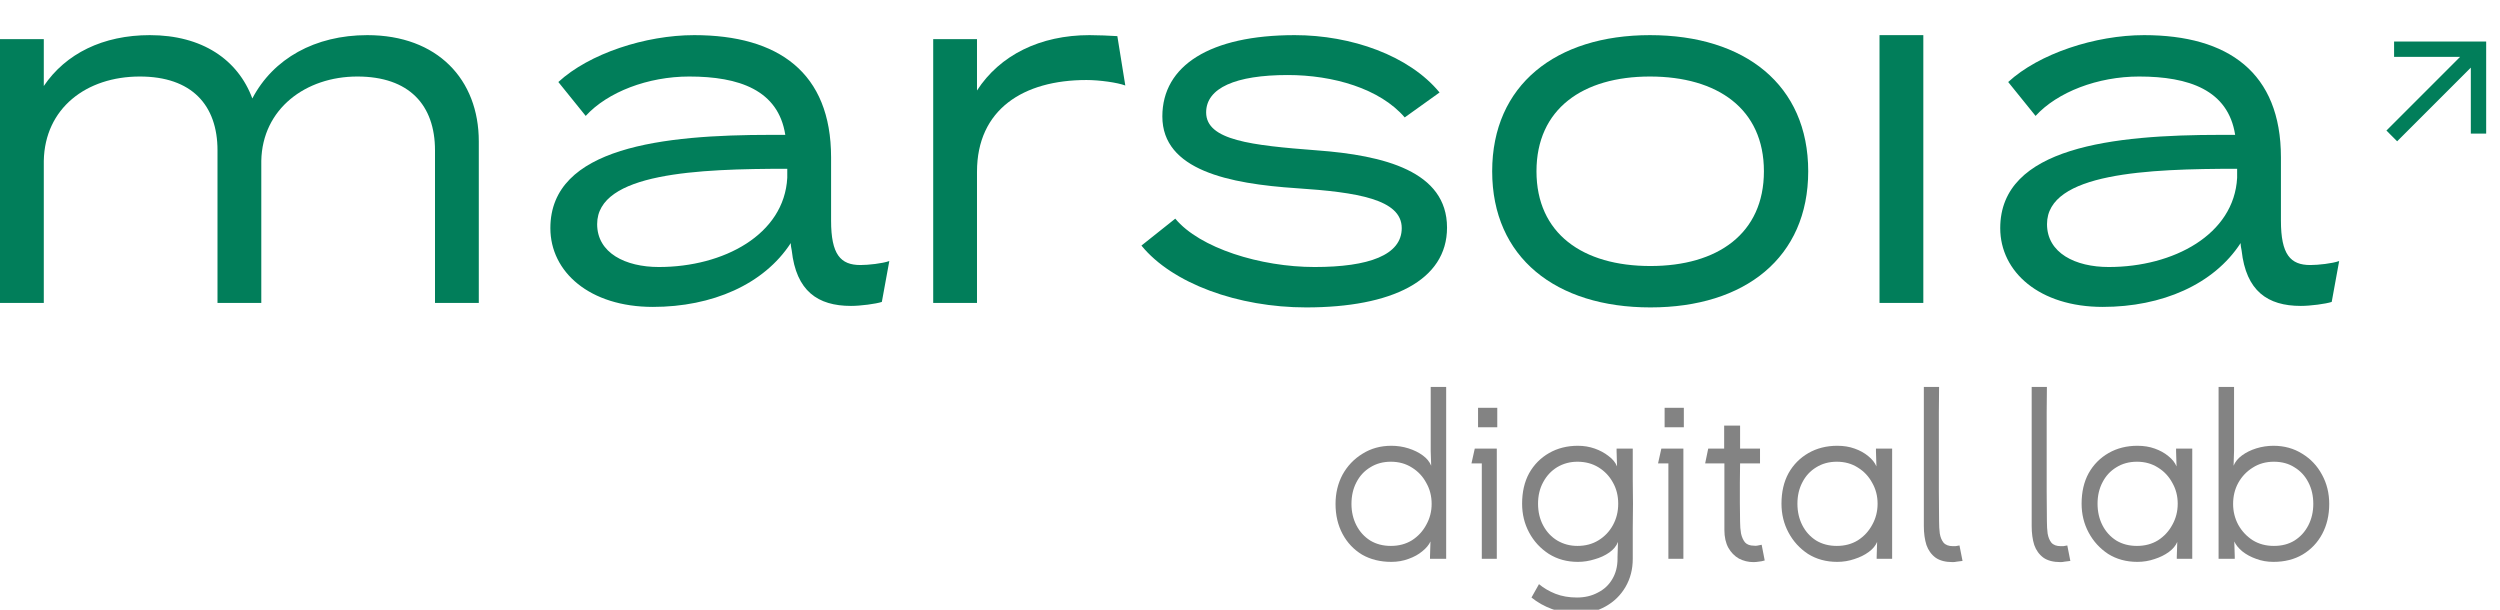 <?xml version="1.0" encoding="UTF-8"?> <svg xmlns="http://www.w3.org/2000/svg" width="164" height="40" viewBox="0 0 164 40" fill="none"><g clip-path="url(#clip0_2415_239)"><path d="M14.268 19.872V9.862C14.268 6.885 12.57 5.02 9.175 5.02C5.648 5.02 2.938 7.114 2.873 10.549V19.872H0V2.567H2.873V5.642C4.31 3.515 6.758 2.305 9.828 2.305C13.256 2.305 15.607 3.908 16.553 6.459C17.925 3.842 20.667 2.305 24.095 2.305C28.699 2.305 31.409 5.216 31.409 9.273V19.872H28.536V9.862C28.536 6.885 26.838 5.02 23.442 5.02C20.047 5.02 17.206 7.146 17.141 10.549V19.872H14.268Z" fill="#017E5A"></path><path d="M51.939 16.437C51.907 16.273 51.874 16.11 51.874 15.946C50.111 18.661 46.715 20.133 42.83 20.133C38.684 20.133 36.104 17.843 36.104 14.965C36.104 9.633 43.548 8.847 50.568 8.847C50.862 8.847 51.188 8.847 51.515 8.847C51.058 5.903 48.478 5.02 45.213 5.02C42.504 5.02 39.859 6.034 38.422 7.604L36.627 5.38C38.651 3.515 42.34 2.305 45.54 2.305C51.058 2.305 54.519 4.758 54.519 10.32V14.474C54.519 16.698 55.139 17.386 56.445 17.386C56.967 17.386 57.881 17.287 58.339 17.124L57.849 19.806C57.457 19.937 56.445 20.068 55.825 20.068C53.637 20.068 52.233 19.087 51.939 16.437ZM51.645 11.661V11.072C45.801 11.072 39.173 11.334 39.173 14.703C39.173 16.6 41.034 17.516 43.222 17.516C47.466 17.516 51.45 15.39 51.645 11.661Z" fill="#017E5A"></path><path d="M64.091 11.268V19.872H61.218V2.567H64.091V5.936C65.593 3.613 68.237 2.305 71.47 2.305C71.992 2.305 72.808 2.338 73.298 2.37L73.82 5.609C73.298 5.413 72.123 5.249 71.274 5.249C67.127 5.249 64.091 7.179 64.091 11.268Z" fill="#017E5A"></path><path d="M85.065 12.348C80.625 12.053 76.25 11.17 76.25 7.637C76.25 4.3 79.384 2.305 84.934 2.305C88.656 2.305 92.444 3.646 94.435 6.067L92.15 7.703C90.517 5.805 87.448 4.922 84.477 4.922C81.049 4.922 79.123 5.772 79.123 7.375C79.123 9.207 82.094 9.534 86.371 9.862C90.811 10.189 94.925 11.236 94.925 14.932C94.925 18.4 91.301 20.166 85.685 20.166C81.212 20.166 76.903 18.596 74.878 16.11L77.098 14.343C78.698 16.273 82.681 17.516 86.24 17.516C89.799 17.516 91.954 16.731 91.954 14.965C91.954 13.067 89.016 12.61 85.065 12.348Z" fill="#017E5A"></path><path d="M118.619 11.236C118.619 16.895 114.473 20.166 108.269 20.166C102.066 20.166 97.887 16.895 97.887 11.236C97.887 5.576 102.066 2.305 108.237 2.305C114.473 2.305 118.619 5.576 118.619 11.236ZM100.793 11.236C100.793 15.325 103.829 17.451 108.269 17.451C112.677 17.451 115.713 15.325 115.713 11.236C115.713 7.146 112.677 5.02 108.237 5.02C103.829 5.02 100.793 7.146 100.793 11.236Z" fill="#017E5A"></path><path d="M123.296 19.872V2.305H126.17V19.872H123.296Z" fill="#017E5A"></path><path d="M147.05 16.437C147.017 16.273 146.985 16.11 146.985 15.946C145.222 18.661 141.826 20.133 137.941 20.133C133.794 20.133 131.215 17.843 131.215 14.965C131.215 9.633 138.659 8.847 145.679 8.847C145.973 8.847 146.299 8.847 146.626 8.847C146.168 5.903 143.589 5.02 140.324 5.02C137.614 5.02 134.97 6.034 133.533 7.604L131.737 5.38C133.762 3.515 137.451 2.305 140.651 2.305C146.168 2.305 149.629 4.758 149.629 10.32V14.474C149.629 16.698 150.25 17.386 151.556 17.386C152.078 17.386 152.992 17.287 153.449 17.124L152.96 19.806C152.568 19.937 151.556 20.068 150.935 20.068C148.748 20.068 147.344 19.087 147.05 16.437ZM146.756 11.661V11.072C140.912 11.072 134.284 11.334 134.284 14.703C134.284 16.6 136.145 17.516 138.333 17.516C142.577 17.516 146.56 15.39 146.756 11.661Z" fill="#017E5A"></path><path d="M91.24 30.289C90.727 30.289 90.276 30.412 89.887 30.658C89.497 30.894 89.195 31.222 88.979 31.643C88.764 32.053 88.656 32.525 88.656 33.058C88.656 33.571 88.764 34.038 88.979 34.459C89.195 34.879 89.497 35.212 89.887 35.459C90.276 35.694 90.727 35.812 91.24 35.812C91.763 35.812 92.224 35.689 92.624 35.443C93.024 35.187 93.337 34.848 93.562 34.428C93.798 34.007 93.916 33.551 93.916 33.058C93.916 32.546 93.798 32.084 93.562 31.674C93.337 31.253 93.024 30.92 92.624 30.674C92.224 30.417 91.763 30.289 91.24 30.289ZM91.271 36.859C90.543 36.859 89.902 36.7 89.349 36.382C88.805 36.053 88.38 35.602 88.072 35.028C87.765 34.453 87.611 33.797 87.611 33.058C87.611 32.351 87.765 31.71 88.072 31.135C88.39 30.561 88.826 30.104 89.379 29.766C89.933 29.417 90.563 29.243 91.271 29.243C91.66 29.243 92.035 29.299 92.393 29.412C92.752 29.525 93.065 29.679 93.332 29.874C93.598 30.069 93.782 30.294 93.885 30.551L93.854 29.581V25.381H94.869V36.659H93.808V36.505L93.839 35.52C93.736 35.746 93.557 35.961 93.301 36.166C93.055 36.371 92.757 36.536 92.409 36.659C92.06 36.792 91.681 36.859 91.271 36.859Z" fill="#838383"></path><path d="M96.96 26.75H98.221V28.027H96.96V26.75ZM98.19 29.427V36.659H97.206V30.397H96.529L96.745 29.427H98.19Z" fill="#838383"></path><path d="M103.479 35.812C104.002 35.812 104.464 35.689 104.863 35.443C105.263 35.197 105.576 34.869 105.802 34.459C106.037 34.038 106.155 33.566 106.155 33.043C106.155 32.52 106.037 32.053 105.802 31.643C105.576 31.233 105.263 30.904 104.863 30.658C104.464 30.412 104.002 30.289 103.479 30.289C102.998 30.289 102.557 30.407 102.157 30.643C101.767 30.879 101.46 31.207 101.234 31.628C101.009 32.038 100.896 32.51 100.896 33.043C100.896 33.576 101.009 34.053 101.234 34.474C101.46 34.895 101.767 35.223 102.157 35.459C102.557 35.694 102.998 35.812 103.479 35.812ZM99.85 33.043C99.85 32.274 100.004 31.607 100.312 31.043C100.629 30.479 101.065 30.038 101.619 29.72C102.172 29.402 102.803 29.243 103.51 29.243C103.9 29.243 104.269 29.304 104.617 29.427C104.966 29.55 105.268 29.715 105.525 29.92C105.791 30.115 105.976 30.34 106.078 30.597L106.048 29.612V29.427H107.109C107.109 30.186 107.109 30.853 107.109 31.428C107.119 31.992 107.124 32.53 107.124 33.043C107.124 33.556 107.119 34.099 107.109 34.674C107.109 35.238 107.109 35.9 107.109 36.659C107.109 37.346 106.95 37.961 106.632 38.505C106.314 39.049 105.878 39.474 105.325 39.782C104.781 40.09 104.156 40.244 103.449 40.244C102.864 40.244 102.316 40.146 101.803 39.951C101.301 39.767 100.855 39.515 100.465 39.197L100.957 38.32C101.265 38.577 101.624 38.787 102.034 38.951C102.454 39.115 102.926 39.197 103.449 39.197C103.961 39.197 104.417 39.09 104.817 38.874C105.227 38.669 105.545 38.372 105.771 37.982C105.996 37.602 106.109 37.161 106.109 36.659C106.109 36.638 106.109 36.618 106.109 36.597C106.109 36.577 106.109 36.556 106.109 36.536L106.14 35.551C106.037 35.818 105.848 36.048 105.571 36.243C105.294 36.438 104.971 36.587 104.602 36.69C104.243 36.802 103.879 36.859 103.51 36.859C102.793 36.859 102.157 36.684 101.603 36.336C101.05 35.977 100.619 35.51 100.312 34.935C100.004 34.361 99.85 33.73 99.85 33.043Z" fill="#838383"></path><path d="M109.199 26.75H110.46V28.027H109.199V26.75ZM110.43 29.427V36.659H109.446V30.397H108.769L108.984 29.427H110.43Z" fill="#838383"></path><path d="M115.027 36.874C114.688 36.874 114.371 36.797 114.073 36.643C113.786 36.479 113.556 36.243 113.381 35.936C113.207 35.618 113.12 35.228 113.12 34.766C113.12 34.079 113.12 33.499 113.12 33.028C113.12 32.556 113.12 32.12 113.12 31.72C113.12 31.31 113.12 30.869 113.12 30.397H111.859L112.059 29.427H113.105V27.92H114.15V29.427H115.457V30.397H114.15C114.15 30.807 114.145 31.233 114.135 31.674C114.135 32.105 114.135 32.541 114.135 32.981C114.145 33.412 114.15 33.833 114.15 34.243C114.15 34.51 114.171 34.761 114.212 34.997C114.263 35.233 114.35 35.428 114.473 35.582C114.606 35.725 114.801 35.797 115.058 35.797C115.119 35.807 115.186 35.807 115.257 35.797C115.329 35.787 115.432 35.766 115.565 35.736L115.765 36.766C115.632 36.807 115.504 36.833 115.381 36.843C115.257 36.864 115.14 36.874 115.027 36.874Z" fill="#838383"></path><path d="M120.494 35.812C121.017 35.812 121.479 35.689 121.878 35.443C122.278 35.187 122.591 34.848 122.817 34.428C123.052 34.007 123.17 33.546 123.17 33.043C123.17 32.541 123.052 32.084 122.817 31.674C122.591 31.253 122.278 30.92 121.878 30.674C121.479 30.417 121.017 30.289 120.494 30.289C119.982 30.289 119.531 30.412 119.141 30.658C118.752 30.894 118.449 31.222 118.234 31.643C118.019 32.053 117.911 32.52 117.911 33.043C117.911 33.566 118.019 34.038 118.234 34.459C118.449 34.879 118.752 35.212 119.141 35.459C119.531 35.694 119.982 35.812 120.494 35.812ZM120.525 29.243C120.946 29.243 121.325 29.304 121.663 29.427C122.012 29.55 122.309 29.715 122.555 29.92C122.811 30.125 122.991 30.351 123.093 30.597L123.063 29.612V29.427H124.124V36.659H123.109V36.536L123.139 35.551C123.037 35.797 122.852 36.018 122.586 36.212C122.319 36.407 122.007 36.561 121.648 36.674C121.289 36.797 120.915 36.859 120.525 36.859C119.797 36.859 119.157 36.684 118.603 36.336C118.06 35.977 117.634 35.51 117.327 34.935C117.019 34.361 116.865 33.73 116.865 33.043C116.865 32.274 117.019 31.607 117.327 31.043C117.644 30.479 118.08 30.038 118.634 29.72C119.187 29.402 119.818 29.243 120.525 29.243Z" fill="#838383"></path><path d="M128.096 36.874C127.624 36.874 127.25 36.777 126.973 36.582C126.697 36.377 126.497 36.1 126.374 35.751C126.261 35.392 126.204 34.977 126.204 34.505C126.204 33.807 126.204 33.141 126.204 32.505C126.204 31.858 126.204 31.233 126.204 30.628C126.204 30.012 126.204 29.412 126.204 28.827C126.204 28.243 126.204 27.668 126.204 27.104C126.204 26.53 126.204 25.955 126.204 25.381H127.204C127.204 25.966 127.199 26.535 127.189 27.089C127.189 27.643 127.189 28.192 127.189 28.735C127.189 29.279 127.189 29.838 127.189 30.412C127.189 30.986 127.189 31.587 127.189 32.212C127.199 32.838 127.204 33.505 127.204 34.212C127.204 34.489 127.219 34.751 127.25 34.997C127.291 35.243 127.373 35.443 127.496 35.597C127.63 35.751 127.835 35.828 128.111 35.828C128.163 35.828 128.219 35.828 128.281 35.828C128.352 35.818 128.439 35.802 128.542 35.782L128.742 36.797C128.598 36.818 128.475 36.833 128.373 36.843C128.281 36.864 128.188 36.874 128.096 36.874Z" fill="#838383"></path><path d="M135.169 36.874C134.698 36.874 134.324 36.777 134.047 36.582C133.77 36.377 133.57 36.1 133.447 35.751C133.334 35.392 133.278 34.977 133.278 34.505C133.278 33.807 133.278 33.141 133.278 32.505C133.278 31.858 133.278 31.233 133.278 30.628C133.278 30.012 133.278 29.412 133.278 28.827C133.278 28.243 133.278 27.668 133.278 27.104C133.278 26.53 133.278 25.955 133.278 25.381H134.277C134.277 25.966 134.272 26.535 134.262 27.089C134.262 27.643 134.262 28.192 134.262 28.735C134.262 29.279 134.262 29.838 134.262 30.412C134.262 30.986 134.262 31.587 134.262 32.212C134.272 32.838 134.277 33.505 134.277 34.212C134.277 34.489 134.293 34.751 134.324 34.997C134.365 35.243 134.447 35.443 134.57 35.597C134.703 35.751 134.908 35.828 135.185 35.828C135.236 35.828 135.292 35.828 135.354 35.828C135.426 35.818 135.513 35.802 135.615 35.782L135.815 36.797C135.672 36.818 135.549 36.833 135.446 36.843C135.354 36.864 135.262 36.874 135.169 36.874Z" fill="#838383"></path><path d="M140.183 35.812C140.705 35.812 141.167 35.689 141.567 35.443C141.966 35.187 142.279 34.848 142.505 34.428C142.74 34.007 142.858 33.546 142.858 33.043C142.858 32.541 142.74 32.084 142.505 31.674C142.279 31.253 141.966 30.92 141.567 30.674C141.167 30.417 140.705 30.289 140.183 30.289C139.67 30.289 139.219 30.412 138.829 30.658C138.44 30.894 138.137 31.222 137.922 31.643C137.707 32.053 137.599 32.52 137.599 33.043C137.599 33.566 137.707 34.038 137.922 34.459C138.137 34.879 138.44 35.212 138.829 35.459C139.219 35.694 139.67 35.812 140.183 35.812ZM140.213 29.243C140.634 29.243 141.013 29.304 141.351 29.427C141.7 29.55 141.997 29.715 142.243 29.92C142.5 30.125 142.679 30.351 142.781 30.597L142.751 29.612V29.427H143.812V36.659H142.797V36.536L142.828 35.551C142.725 35.797 142.541 36.018 142.274 36.212C142.007 36.407 141.695 36.561 141.336 36.674C140.977 36.797 140.603 36.859 140.213 36.859C139.485 36.859 138.845 36.684 138.291 36.336C137.748 35.977 137.322 35.51 137.015 34.935C136.707 34.361 136.553 33.73 136.553 33.043C136.553 32.274 136.707 31.607 137.015 31.043C137.332 30.479 137.768 30.038 138.322 29.72C138.875 29.402 139.506 29.243 140.213 29.243Z" fill="#838383"></path><path d="M149.168 30.289C148.645 30.289 148.184 30.417 147.784 30.674C147.384 30.92 147.067 31.253 146.831 31.674C146.605 32.084 146.492 32.546 146.492 33.058C146.492 33.551 146.605 34.007 146.831 34.428C147.067 34.848 147.384 35.187 147.784 35.443C148.184 35.689 148.645 35.812 149.168 35.812C149.691 35.812 150.142 35.694 150.521 35.459C150.911 35.212 151.213 34.879 151.429 34.459C151.644 34.038 151.752 33.571 151.752 33.058C151.752 32.525 151.644 32.053 151.429 31.643C151.213 31.222 150.911 30.894 150.521 30.658C150.142 30.412 149.691 30.289 149.168 30.289ZM149.137 36.859C148.727 36.859 148.348 36.792 147.999 36.659C147.651 36.536 147.348 36.371 147.092 36.166C146.846 35.961 146.672 35.746 146.569 35.52L146.6 36.505V36.659H145.539V25.381H146.554V29.581L146.523 30.551C146.626 30.294 146.81 30.069 147.077 29.874C147.343 29.679 147.656 29.525 148.015 29.412C148.384 29.299 148.758 29.243 149.137 29.243C149.845 29.243 150.475 29.417 151.029 29.766C151.583 30.104 152.013 30.561 152.321 31.135C152.638 31.71 152.797 32.351 152.797 33.058C152.797 33.797 152.644 34.453 152.336 35.028C152.029 35.602 151.598 36.053 151.044 36.382C150.501 36.7 149.865 36.859 149.137 36.859Z" fill="#838383"></path><path d="M155.557 -65.014L153.971 -66.6L164.845 -77.474H155.103V-79.739H168.696V-66.147H166.43V-75.888L155.557 -65.014Z" fill="#017E5A"></path><path fill-rule="evenodd" clip-rule="evenodd" d="M105.145 -66.892C106.19 -66.966 107.258 -67.003 108.347 -67.003C109.347 -67.003 110.329 -66.963 111.292 -66.884C111.472 -66.867 111.643 -66.848 111.803 -66.829L111.804 -66.838C117.614 -66.276 122.7 -64.285 126.753 -61.113V-88.565H146.423V-27.811H153.449V-8.125H126.723V-14.15C123.331 -11.495 119.478 -9.63 114.948 -8.725C100.373 -6.952 91.336 -10.767 85.829 -15.853V-15.859C80.482 -20.853 77.423 -28.152 77.423 -37.447C77.423 -39.396 77.556 -41.259 77.815 -43.032C78.068 -44.69 78.412 -46.226 78.831 -47.649C79.03 -48.31 79.249 -48.955 79.487 -49.585C79.483 -49.586 79.479 -49.588 79.474 -49.589C79.96 -50.903 80.515 -52.108 81.123 -53.216C83.643 -57.802 87.199 -60.901 91.082 -62.993C95.8 -65.536 100.967 -66.568 105.145 -66.892ZM111.765 -24.422C113.668 -24.422 115.498 -24.741 117.185 -25.323C122.341 -26.632 125.892 -30.058 126.541 -35.492C126.661 -36.154 126.723 -36.833 126.723 -37.524C126.723 -38.509 126.597 -39.469 126.358 -40.392C125.433 -45.001 122.353 -48.07 117.93 -49.447C116.042 -50.205 113.952 -50.627 111.765 -50.627C103.609 -50.627 96.998 -44.76 96.998 -37.524C96.998 -30.288 103.609 -24.422 111.765 -24.422Z" fill="black"></path><path d="M84.719 -66.561C83.181 -66.783 81.584 -66.898 79.938 -66.898C70.998 -66.898 63.425 -63.006 58.481 -56.8C54.169 -63.006 46.596 -66.898 37.34 -66.898C30.082 -66.898 24.314 -64.268 19.686 -59.956V-66.923H0V-8.125H19.669V-38.288C19.879 -45.756 25.77 -50.174 32.501 -50.174C39.443 -50.174 42.704 -45.967 42.914 -40.181V-8.125H62.583V-38.078C62.767 -44.683 67.191 -48.968 72.855 -49.955C73.569 -52.262 74.468 -54.369 75.524 -56.292C77.968 -60.74 81.19 -64.079 84.719 -66.561Z" fill="black"></path><g clip-path="url(#clip1_2415_239)"><path d="M94.458 46.996V42.547C94.458 41.224 93.704 40.395 92.195 40.395C90.628 40.395 89.423 41.326 89.394 42.852V46.996H88.117V39.305H89.394V40.672C90.033 39.726 91.121 39.188 92.485 39.188C94.009 39.188 95.053 39.901 95.474 41.035C96.084 39.872 97.303 39.188 98.826 39.188C100.872 39.188 102.077 40.483 102.077 42.285V46.996H100.8V42.547C100.8 41.224 100.045 40.395 98.536 40.395C97.027 40.395 95.764 41.34 95.735 42.852V46.996H94.458Z" fill="#017E5A"></path><path d="M111.201 45.469C111.187 45.397 111.172 45.324 111.172 45.251C110.389 46.458 108.88 47.112 107.153 47.112C105.31 47.112 104.164 46.094 104.164 44.815C104.164 42.445 107.472 42.096 110.592 42.096C110.722 42.096 110.868 42.096 111.013 42.096C110.809 40.788 109.663 40.395 108.212 40.395C107.008 40.395 105.832 40.846 105.194 41.544L104.396 40.555C105.295 39.726 106.935 39.188 108.357 39.188C110.809 39.188 112.348 40.279 112.348 42.751V44.597C112.348 45.586 112.623 45.891 113.204 45.891C113.436 45.891 113.842 45.847 114.045 45.775L113.828 46.967C113.654 47.025 113.204 47.083 112.928 47.083C111.956 47.083 111.332 46.647 111.201 45.469ZM111.071 43.347V43.085C108.473 43.085 105.528 43.201 105.528 44.699C105.528 45.542 106.355 45.949 107.327 45.949C109.213 45.949 110.984 45.004 111.071 43.347Z" fill="#017E5A"></path><path d="M116.602 43.172V46.996H115.325V39.305H116.602V40.802C117.27 39.77 118.445 39.188 119.882 39.188C120.114 39.188 120.476 39.203 120.694 39.218L120.926 40.657C120.694 40.57 120.172 40.497 119.794 40.497C117.952 40.497 116.602 41.355 116.602 43.172Z" fill="#017E5A"></path><path d="M125.924 43.652C123.95 43.521 122.006 43.129 122.006 41.558C122.006 40.075 123.399 39.188 125.866 39.188C127.52 39.188 129.203 39.785 130.088 40.861L129.073 41.587C128.347 40.744 126.983 40.352 125.663 40.352C124.139 40.352 123.283 40.73 123.283 41.442C123.283 42.256 124.603 42.402 126.504 42.547C128.478 42.692 130.306 43.158 130.306 44.8C130.306 46.342 128.695 47.127 126.2 47.127C124.212 47.127 122.296 46.429 121.396 45.324L122.383 44.539C123.094 45.397 124.865 45.949 126.446 45.949C128.028 45.949 128.986 45.6 128.986 44.815C128.986 43.972 127.68 43.768 125.924 43.652Z" fill="#017E5A"></path><path d="M140.837 43.158C140.837 45.673 138.994 47.127 136.237 47.127C133.48 47.127 131.622 45.673 131.622 43.158C131.622 40.642 133.48 39.188 136.222 39.188C138.994 39.188 140.837 40.642 140.837 43.158ZM132.914 43.158C132.914 44.975 134.263 45.92 136.237 45.92C138.196 45.92 139.545 44.975 139.545 43.158C139.545 41.34 138.196 40.395 136.222 40.395C134.263 40.395 132.914 41.34 132.914 43.158Z" fill="#017E5A"></path><path d="M142.916 46.996V39.188H144.193V46.996H142.916Z" fill="#017E5A"></path><path d="M153.473 45.469C153.458 45.397 153.444 45.324 153.444 45.251C152.66 46.458 151.151 47.112 149.424 47.112C147.581 47.112 146.435 46.094 146.435 44.815C146.435 42.445 149.743 42.096 152.863 42.096C152.994 42.096 153.139 42.096 153.284 42.096C153.081 40.788 151.935 40.395 150.483 40.395C149.279 40.395 148.104 40.846 147.465 41.544L146.667 40.555C147.567 39.726 149.207 39.188 150.629 39.188C153.081 39.188 154.619 40.279 154.619 42.751V44.597C154.619 45.586 154.895 45.891 155.475 45.891C155.707 45.891 156.114 45.847 156.317 45.775L156.099 46.967C155.925 47.025 155.475 47.083 155.2 47.083C154.227 47.083 153.603 46.647 153.473 45.469ZM153.342 43.347V43.085C150.745 43.085 147.799 43.201 147.799 44.699C147.799 45.542 148.626 45.949 149.598 45.949C151.485 45.949 153.255 45.004 153.342 43.347Z" fill="#017E5A"></path><path d="M128.668 51.626C128.44 51.626 128.24 51.681 128.067 51.79C127.894 51.895 127.759 52.041 127.664 52.228C127.568 52.41 127.52 52.62 127.52 52.857C127.52 53.085 127.568 53.292 127.664 53.479C127.759 53.666 127.894 53.814 128.067 53.923C128.24 54.028 128.44 54.081 128.668 54.081C128.901 54.081 129.106 54.026 129.283 53.917C129.461 53.803 129.6 53.652 129.7 53.465C129.805 53.278 129.858 53.075 129.858 52.857C129.858 52.629 129.805 52.424 129.7 52.241C129.6 52.054 129.461 51.906 129.283 51.797C129.106 51.683 128.901 51.626 128.668 51.626ZM128.682 54.546C128.358 54.546 128.074 54.475 127.828 54.334C127.586 54.188 127.397 53.987 127.26 53.732C127.124 53.477 127.055 53.185 127.055 52.857C127.055 52.542 127.124 52.257 127.26 52.002C127.402 51.747 127.595 51.544 127.841 51.393C128.087 51.238 128.368 51.161 128.682 51.161C128.855 51.161 129.021 51.186 129.181 51.236C129.34 51.286 129.479 51.355 129.598 51.441C129.716 51.528 129.798 51.628 129.844 51.742L129.83 51.311V49.444H130.281V54.457H129.81V54.388L129.823 53.951C129.778 54.051 129.698 54.147 129.584 54.238C129.475 54.329 129.343 54.402 129.188 54.457C129.033 54.516 128.864 54.546 128.682 54.546Z" fill="#017E5A"></path><path d="M131.211 50.053H131.771V50.621H131.211V50.053ZM131.757 51.243V54.457H131.32V51.674H131.019L131.115 51.243H131.757Z" fill="#017E5A"></path><path d="M134.108 54.081C134.34 54.081 134.545 54.026 134.723 53.917C134.901 53.807 135.04 53.661 135.14 53.479C135.245 53.292 135.297 53.082 135.297 52.85C135.297 52.617 135.245 52.41 135.14 52.228C135.04 52.045 134.901 51.899 134.723 51.79C134.545 51.681 134.34 51.626 134.108 51.626C133.894 51.626 133.698 51.678 133.52 51.783C133.347 51.888 133.21 52.034 133.11 52.221C133.01 52.403 132.96 52.613 132.96 52.85C132.96 53.087 133.01 53.299 133.11 53.486C133.21 53.673 133.347 53.819 133.52 53.923C133.698 54.028 133.894 54.081 134.108 54.081ZM132.495 52.85C132.495 52.508 132.563 52.212 132.7 51.961C132.841 51.71 133.035 51.514 133.281 51.373C133.527 51.231 133.807 51.161 134.122 51.161C134.295 51.161 134.459 51.188 134.614 51.243C134.769 51.298 134.903 51.371 135.017 51.462C135.136 51.548 135.218 51.649 135.263 51.763L135.249 51.325V51.243H135.721C135.721 51.58 135.721 51.877 135.721 52.132C135.726 52.383 135.728 52.622 135.728 52.85C135.728 53.078 135.726 53.319 135.721 53.575C135.721 53.825 135.721 54.12 135.721 54.457C135.721 54.762 135.65 55.036 135.509 55.277C135.368 55.519 135.174 55.708 134.928 55.845C134.687 55.982 134.409 56.05 134.094 56.05C133.835 56.05 133.591 56.007 133.363 55.92C133.14 55.838 132.942 55.726 132.768 55.585L132.987 55.195C133.124 55.309 133.283 55.403 133.466 55.476C133.652 55.549 133.862 55.585 134.094 55.585C134.322 55.585 134.525 55.537 134.703 55.441C134.885 55.35 135.026 55.218 135.126 55.045C135.227 54.876 135.277 54.68 135.277 54.457C135.277 54.448 135.277 54.439 135.277 54.429C135.277 54.42 135.277 54.411 135.277 54.402L135.29 53.965C135.245 54.083 135.161 54.186 135.038 54.272C134.915 54.359 134.771 54.425 134.607 54.471C134.447 54.521 134.286 54.546 134.122 54.546C133.803 54.546 133.52 54.468 133.274 54.313C133.028 54.154 132.837 53.946 132.7 53.691C132.563 53.436 132.495 53.155 132.495 52.85Z" fill="#017E5A"></path><path d="M136.65 50.053H137.211V50.621H136.65V50.053ZM137.197 51.243V54.457H136.76V51.674H136.459L136.555 51.243H137.197Z" fill="#017E5A"></path><path d="M139.24 54.553C139.09 54.553 138.949 54.518 138.816 54.45C138.689 54.377 138.586 54.272 138.509 54.135C138.431 53.994 138.393 53.821 138.393 53.616C138.393 53.31 138.393 53.053 138.393 52.843C138.393 52.633 138.393 52.44 138.393 52.262C138.393 52.079 138.393 51.883 138.393 51.674H137.832L137.921 51.243H138.386V50.573H138.851V51.243H139.432V51.674H138.851C138.851 51.856 138.848 52.045 138.844 52.241C138.844 52.433 138.844 52.627 138.844 52.822C138.848 53.014 138.851 53.201 138.851 53.383C138.851 53.502 138.86 53.614 138.878 53.718C138.901 53.823 138.939 53.91 138.994 53.978C139.053 54.042 139.14 54.074 139.254 54.074C139.281 54.078 139.311 54.078 139.343 54.074C139.375 54.069 139.42 54.06 139.479 54.047L139.568 54.505C139.509 54.523 139.452 54.534 139.397 54.539C139.343 54.548 139.29 54.553 139.24 54.553Z" fill="#017E5A"></path><path d="M141.67 54.081C141.903 54.081 142.108 54.026 142.285 53.917C142.463 53.803 142.602 53.652 142.702 53.465C142.807 53.278 142.86 53.073 142.86 52.85C142.86 52.627 142.807 52.424 142.702 52.241C142.602 52.054 142.463 51.906 142.285 51.797C142.108 51.683 141.903 51.626 141.67 51.626C141.442 51.626 141.242 51.681 141.069 51.79C140.896 51.895 140.761 52.041 140.666 52.228C140.57 52.41 140.522 52.617 140.522 52.85C140.522 53.082 140.57 53.292 140.666 53.479C140.761 53.666 140.896 53.814 141.069 53.923C141.242 54.028 141.442 54.081 141.67 54.081ZM141.684 51.161C141.871 51.161 142.039 51.188 142.19 51.243C142.345 51.298 142.477 51.371 142.586 51.462C142.7 51.553 142.78 51.653 142.825 51.763L142.812 51.325V51.243H143.283V54.457H142.832V54.402L142.846 53.965C142.8 54.074 142.718 54.172 142.6 54.258C142.481 54.345 142.342 54.413 142.183 54.464C142.023 54.518 141.857 54.546 141.684 54.546C141.36 54.546 141.076 54.468 140.83 54.313C140.588 54.154 140.399 53.946 140.262 53.691C140.126 53.436 140.057 53.155 140.057 52.85C140.057 52.508 140.126 52.212 140.262 51.961C140.404 51.71 140.597 51.514 140.843 51.373C141.089 51.231 141.37 51.161 141.684 51.161Z" fill="#017E5A"></path><path d="M145.049 54.553C144.839 54.553 144.673 54.509 144.55 54.423C144.427 54.331 144.338 54.208 144.283 54.053C144.233 53.894 144.208 53.709 144.208 53.499C144.208 53.19 144.208 52.893 144.208 52.611C144.208 52.323 144.208 52.045 144.208 51.776C144.208 51.503 144.208 51.236 144.208 50.976C144.208 50.716 144.208 50.461 144.208 50.21C144.208 49.955 144.208 49.7 144.208 49.444H144.652C144.652 49.704 144.65 49.957 144.645 50.203C144.645 50.45 144.645 50.694 144.645 50.935C144.645 51.177 144.645 51.425 144.645 51.681C144.645 51.936 144.645 52.203 144.645 52.481C144.65 52.759 144.652 53.055 144.652 53.37C144.652 53.493 144.659 53.609 144.673 53.718C144.691 53.828 144.728 53.917 144.782 53.985C144.841 54.053 144.933 54.088 145.056 54.088C145.078 54.088 145.103 54.088 145.131 54.088C145.163 54.083 145.201 54.076 145.247 54.067L145.336 54.518C145.272 54.528 145.217 54.534 145.172 54.539C145.131 54.548 145.09 54.553 145.049 54.553Z" fill="#017E5A"></path><path d="M148.192 54.553C147.983 54.553 147.817 54.509 147.694 54.423C147.57 54.331 147.482 54.208 147.427 54.053C147.377 53.894 147.352 53.709 147.352 53.499C147.352 53.19 147.352 52.893 147.352 52.611C147.352 52.323 147.352 52.045 147.352 51.776C147.352 51.503 147.352 51.236 147.352 50.976C147.352 50.716 147.352 50.461 147.352 50.21C147.352 49.955 147.352 49.7 147.352 49.444H147.796C147.796 49.704 147.794 49.957 147.789 50.203C147.789 50.45 147.789 50.694 147.789 50.935C147.789 51.177 147.789 51.425 147.789 51.681C147.789 51.936 147.789 52.203 147.789 52.481C147.794 52.759 147.796 53.055 147.796 53.37C147.796 53.493 147.803 53.609 147.817 53.718C147.835 53.828 147.871 53.917 147.926 53.985C147.985 54.053 148.076 54.088 148.199 54.088C148.222 54.088 148.247 54.088 148.274 54.088C148.306 54.083 148.345 54.076 148.391 54.067L148.479 54.518C148.416 54.528 148.361 54.534 148.315 54.539C148.274 54.548 148.233 54.553 148.192 54.553Z" fill="#017E5A"></path><path d="M150.421 54.081C150.653 54.081 150.858 54.026 151.036 53.917C151.213 53.803 151.352 53.652 151.453 53.465C151.557 53.278 151.61 53.073 151.61 52.85C151.61 52.627 151.557 52.424 151.453 52.241C151.352 52.054 151.213 51.906 151.036 51.797C150.858 51.683 150.653 51.626 150.421 51.626C150.193 51.626 149.992 51.681 149.819 51.79C149.646 51.895 149.512 52.041 149.416 52.228C149.32 52.41 149.272 52.617 149.272 52.85C149.272 53.082 149.32 53.292 149.416 53.479C149.512 53.666 149.646 53.814 149.819 53.923C149.992 54.028 150.193 54.081 150.421 54.081ZM150.434 51.161C150.621 51.161 150.79 51.188 150.94 51.243C151.095 51.298 151.227 51.371 151.336 51.462C151.45 51.553 151.53 51.653 151.576 51.763L151.562 51.325V51.243H152.034V54.457H151.582V54.402L151.596 53.965C151.551 54.074 151.469 54.172 151.35 54.258C151.232 54.345 151.093 54.413 150.933 54.464C150.774 54.518 150.607 54.546 150.434 54.546C150.111 54.546 149.826 54.468 149.58 54.313C149.338 54.154 149.149 53.946 149.013 53.691C148.876 53.436 148.808 53.155 148.808 52.85C148.808 52.508 148.876 52.212 149.013 51.961C149.154 51.71 149.348 51.514 149.594 51.373C149.84 51.231 150.12 51.161 150.434 51.161Z" fill="#017E5A"></path><path d="M154.414 51.626C154.182 51.626 153.977 51.683 153.799 51.797C153.621 51.906 153.48 52.054 153.375 52.241C153.275 52.424 153.225 52.629 153.225 52.857C153.225 53.075 153.275 53.278 153.375 53.465C153.48 53.652 153.621 53.803 153.799 53.917C153.977 54.026 154.182 54.081 154.414 54.081C154.647 54.081 154.847 54.028 155.016 53.923C155.189 53.814 155.323 53.666 155.419 53.479C155.515 53.292 155.562 53.085 155.562 52.857C155.562 52.62 155.515 52.41 155.419 52.228C155.323 52.041 155.189 51.895 155.016 51.79C154.847 51.681 154.647 51.626 154.414 51.626ZM154.4 54.546C154.218 54.546 154.05 54.516 153.895 54.457C153.74 54.402 153.605 54.329 153.491 54.238C153.382 54.147 153.305 54.051 153.259 53.951L153.273 54.388V54.457H152.801V49.444H153.252V51.311L153.239 51.742C153.284 51.628 153.366 51.528 153.485 51.441C153.603 51.355 153.742 51.286 153.902 51.236C154.066 51.186 154.232 51.161 154.4 51.161C154.715 51.161 154.995 51.238 155.241 51.393C155.487 51.544 155.679 51.747 155.815 52.002C155.957 52.257 156.027 52.542 156.027 52.857C156.027 53.185 155.959 53.477 155.822 53.732C155.685 53.987 155.494 54.188 155.248 54.334C155.007 54.475 154.724 54.546 154.4 54.546Z" fill="#017E5A"></path><path d="M157.253 9.269L156.549 8.564L161.381 3.731H157.052V2.724H163.093V8.765H162.086V4.436L157.253 9.269Z" fill="#017E5A"></path><path fill-rule="evenodd" clip-rule="evenodd" d="M134.848 8.434C135.313 8.402 135.787 8.385 136.271 8.385C136.716 8.385 137.152 8.403 137.58 8.438C137.66 8.445 137.736 8.454 137.807 8.462L137.808 8.458C140.39 8.708 142.651 9.593 144.452 11.003V-1.198H153.194V25.803H156.317V34.553H144.438V31.875C142.931 33.055 141.218 33.884 139.205 34.286C132.727 35.074 128.711 33.379 126.263 31.118V31.116C123.887 28.896 122.527 25.652 122.527 21.521C122.527 20.655 122.587 19.827 122.702 19.039C122.814 18.302 122.967 17.619 123.153 16.987C123.242 16.693 123.339 16.406 123.445 16.126C123.443 16.126 123.441 16.125 123.439 16.124C123.655 15.541 123.902 15.005 124.172 14.513C125.292 12.474 126.872 11.097 128.598 10.167C130.695 9.037 132.991 8.578 134.848 8.434ZM137.79 27.31C138.636 27.31 139.45 27.168 140.199 26.909C142.491 26.328 144.069 24.805 144.358 22.39C144.411 22.096 144.438 21.794 144.438 21.487C144.438 21.049 144.382 20.622 144.276 20.212C143.865 18.164 142.496 16.8 140.53 16.188C139.692 15.851 138.763 15.663 137.79 15.663C134.166 15.663 131.227 18.27 131.227 21.487C131.227 24.703 134.166 27.31 137.79 27.31Z" fill="#017E5A"></path><path d="M125.77 8.581C125.086 8.483 124.377 8.432 123.645 8.432C119.672 8.432 116.306 10.161 114.109 12.919C112.192 10.161 108.826 8.432 104.713 8.432C101.487 8.432 98.924 9.6 96.867 11.517V8.42H88.117V34.553H96.859V21.147C96.953 17.828 99.57 15.865 102.562 15.865C105.648 15.865 107.097 17.735 107.19 20.306V34.553H115.932V21.241C116.014 18.305 117.98 16.401 120.497 15.962C120.815 14.937 121.214 14 121.684 13.146C122.77 11.169 124.202 9.685 125.77 8.581Z" fill="#017E5A"></path></g></g><defs><clipPath id="clip0_2415_239"><rect width="163.478" height="40" fill="white"></rect></clipPath><clipPath id="clip1_2415_239"><rect width="6.57" height="6.957" fill="white" transform="translate(156.523 2.608)"></rect></clipPath></defs></svg> 